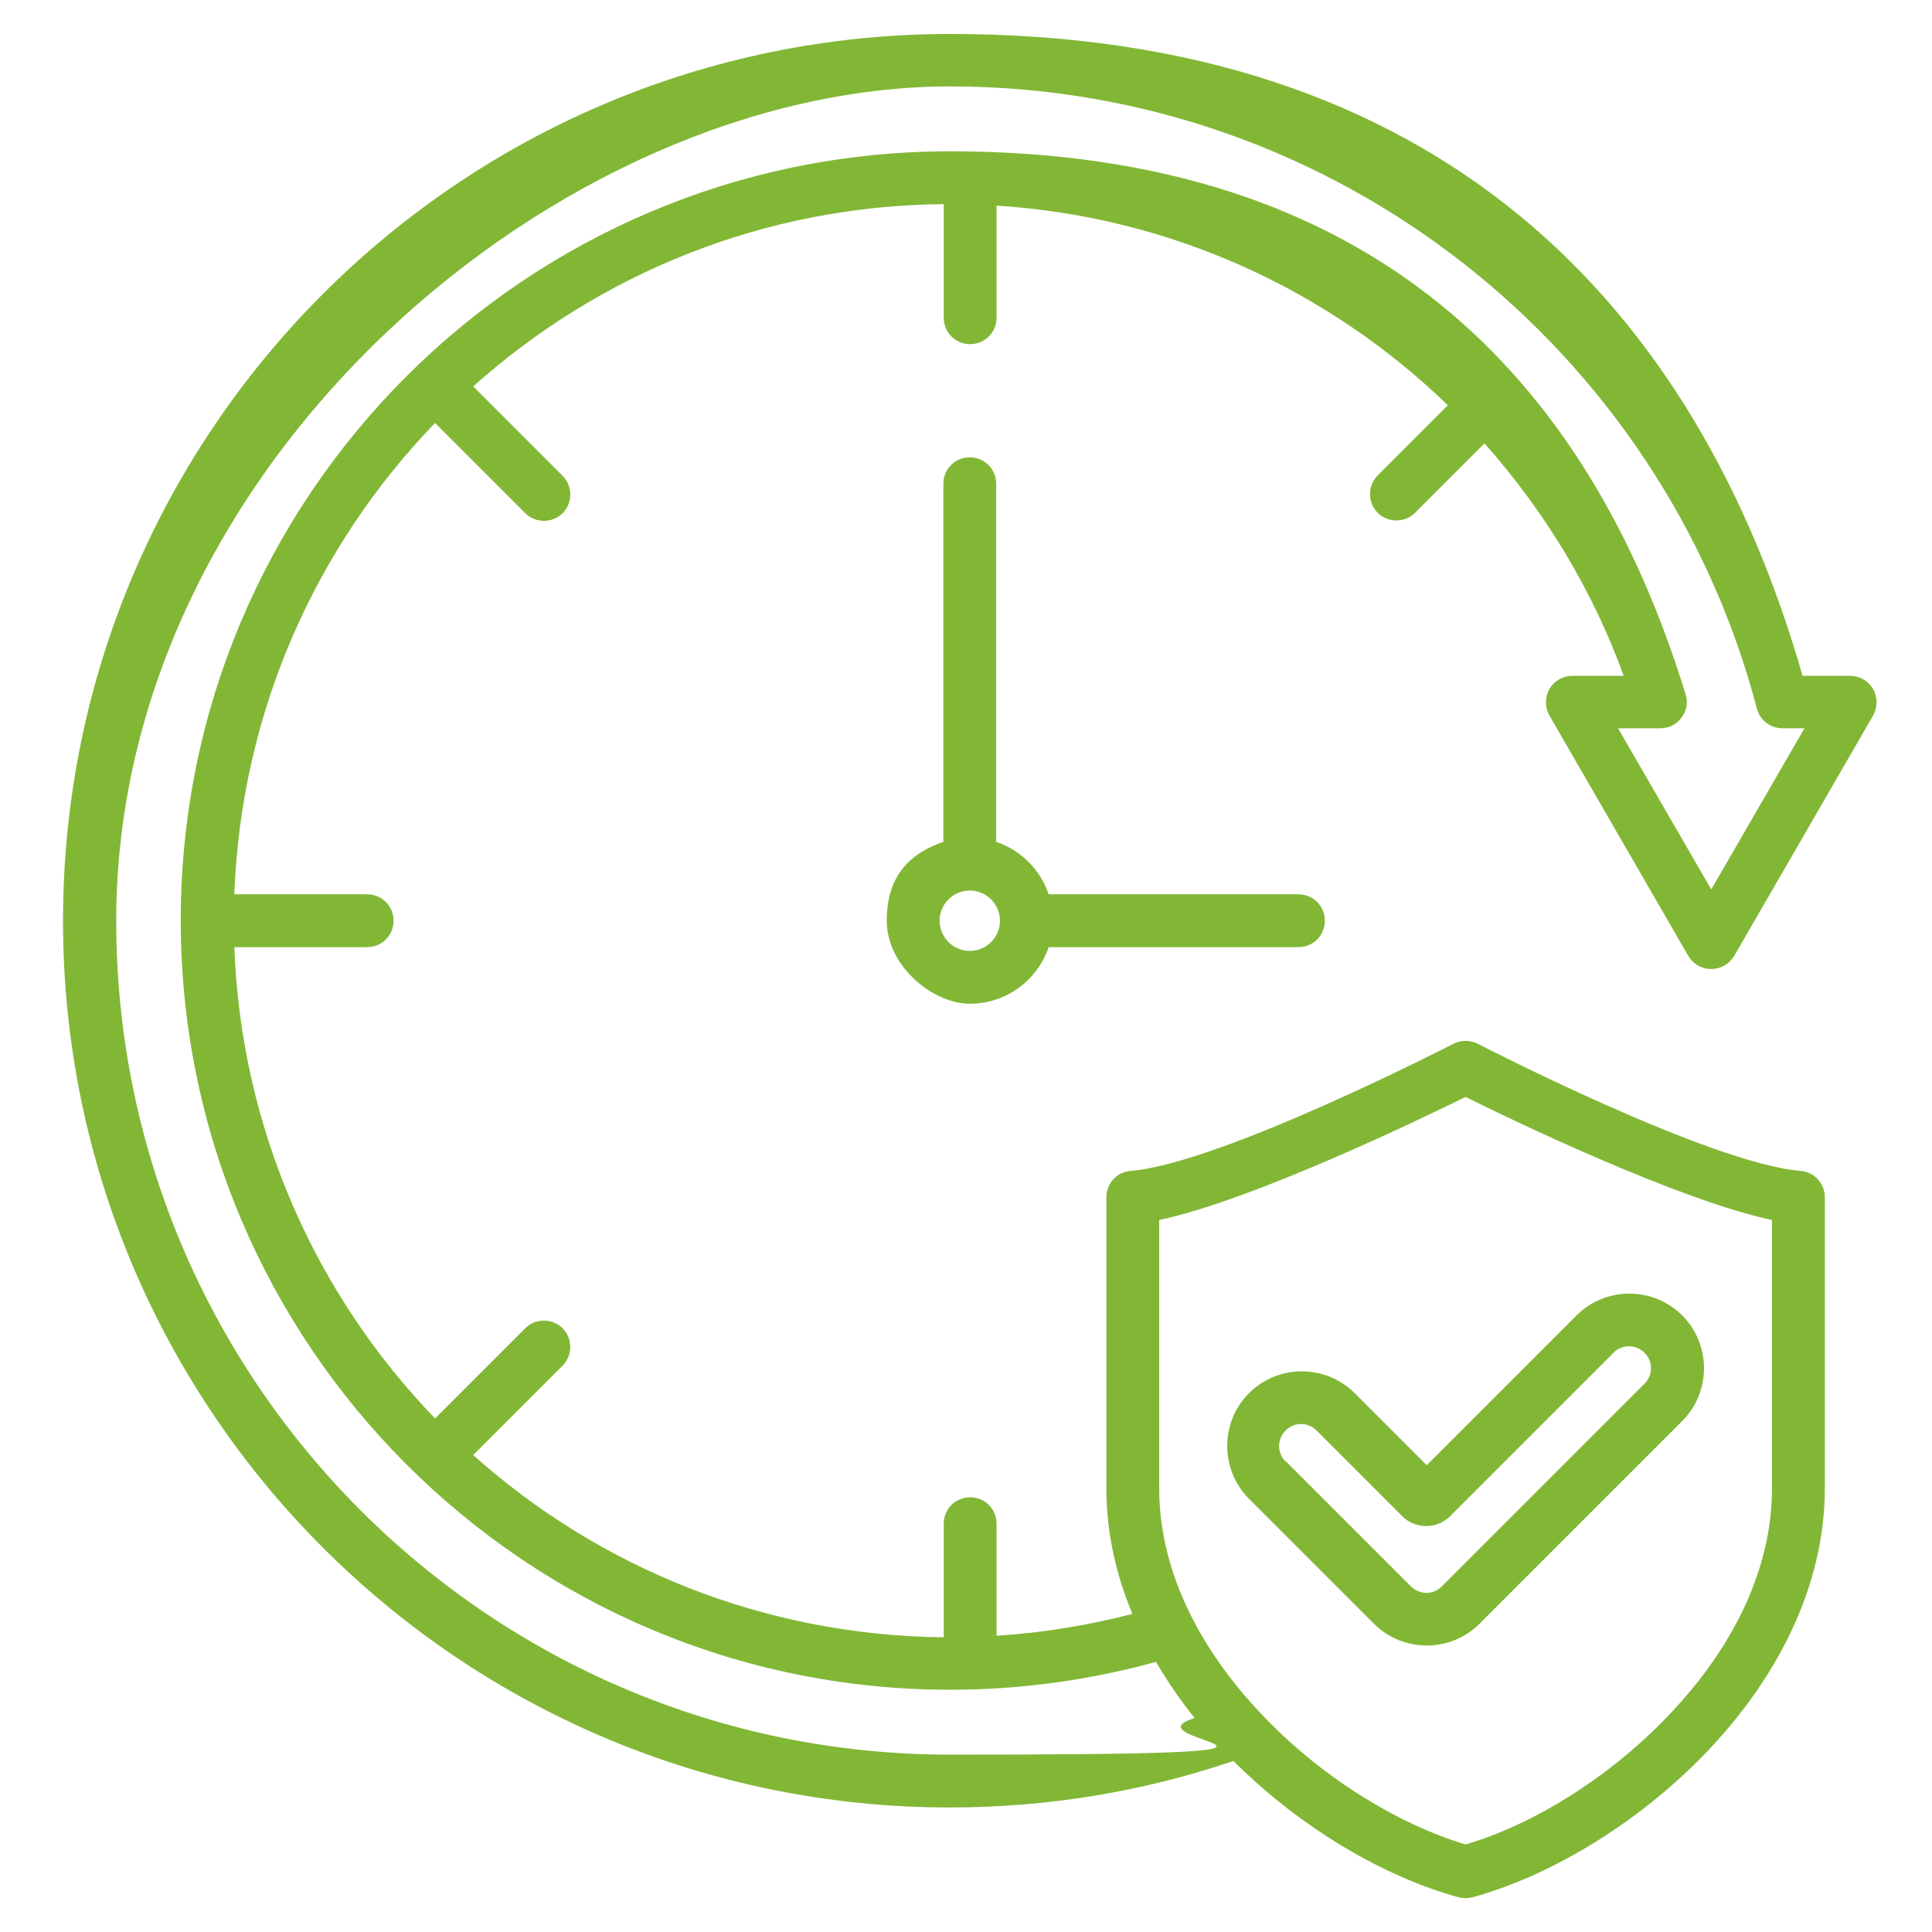 <?xml version="1.0" encoding="UTF-8"?> <svg xmlns="http://www.w3.org/2000/svg" id="Réteg_1" version="1.1" viewBox="0 0 512 512"><defs><style> .st0 { fill: #82b736; fill-rule: evenodd; } </style></defs><path class="st0" d="M277.9,251c-2.9,8.7-11.2,15-20.9,15s-22-9.9-22-22,6.3-17.9,15-20.9v-94.9c0-3.9,3.1-7,7-7s7,3.1,7,7v94.9c6.5,2.2,11.7,7.3,13.9,13.9h66.2c3.9,0,7,3.1,7,7s-3.1,7-7,7h-66.2ZM257,236c-4.4,0-8,3.6-8,8s3.6,8,8,8,8-3.6,8-8-3.6-8-8-8ZM326.8,466.7c-23.6,8-48.8,12.3-75.1,12.3-129.7,0-235-105.3-235-235S122.1,9,251.8,9s197.7,71.9,225.9,170.1h12.6c2.5,0,4.8,1.3,6.1,3.5,1.2,2.2,1.2,4.8,0,7l-36.8,63.7c-1.3,2.2-3.6,3.5-6.1,3.5s-4.8-1.3-6.1-3.5l-36.8-63.7c-1.2-2.2-1.2-4.8,0-7,1.3-2.2,3.6-3.5,6.1-3.5h13.6c-8.3-22.9-21-43.7-36.9-61.6l-18.4,18.4c-2.7,2.7-7.2,2.7-9.9,0s-2.7-7.2,0-9.9l18.6-18.6c-31.4-30.4-73.3-50-119.6-52.9v29.7c0,3.9-3.1,7-7,7s-7-3.1-7-7v-30.1c-47.9.4-91.5,18.6-124.7,48.3l23.7,23.7c2.7,2.7,2.7,7.2,0,9.9s-7.2,2.7-9.9,0l-23.9-23.9c-31.5,32.6-51.4,76.4-53.2,124.9h35.2c3.9,0,7,3.1,7,7s-3.1,7-7,7h-35.2c1.8,48.4,21.7,92.3,53.2,124.9l23.9-23.9c2.7-2.7,7.2-2.7,9.9,0s2.7,7.2,0,9.9l-23.7,23.7c33.2,29.7,76.8,47.8,124.7,48.3v-30.1c0-3.9,3.1-7,7-7s7,3.1,7,7v29.7c12.4-.8,24.4-2.8,36-5.8-4.4-10.5-6.9-21.7-6.9-33.3v-77.1c0-3.7,2.8-6.7,6.4-7,23.9-1.9,85.6-33.7,85.6-33.7,2-1,4.4-1,6.4,0,0,0,61.6,31.8,85.6,33.7,3.6.3,6.4,3.3,6.4,7v77.1c0,26.7-13.3,51.3-31.9,70.5-18.3,18.9-41.6,32.5-61.5,37.9-1.2.3-2.4.3-3.6,0-19.3-5.2-41.7-18.1-59.7-36.1h0ZM306.4,440.4c-17.4,4.8-35.7,7.4-54.6,7.4-112.5,0-203.9-91.4-203.9-203.9S139.2,40.1,251.8,40.1s169.3,60.6,194.9,143.9c.7,2.1.3,4.4-1.1,6.2-1.3,1.8-3.4,2.8-5.6,2.8h-11.2l24.7,42.7,24.7-42.7h-5.8c-3.2,0-6-2.1-6.8-5.2-24.9-94.8-111.2-164.9-213.8-164.9S30.8,122,30.8,244s99,221,221,221,44.3-3.4,64.8-9.7c-3.8-4.7-7.2-9.7-10.2-14.8ZM307.2,323.3v71.1c0,23.1,11.9,44.2,28,60.8,15.8,16.4,35.8,28.4,53.2,33.6,17.4-5.1,37.4-17.2,53.2-33.6,16.1-16.6,28-37.7,28-60.8v-71.1c-24.4-5.1-69-26.5-81.2-32.6-12.2,6-56.8,27.5-81.2,32.6h0ZM378.1,388.3l39.7-39.7c7.7-7.7,20.3-7.7,28,0s7.7,20.3,0,28l-53.7,53.7c-7.7,7.7-20.3,7.7-28,0l-33.1-33.1c-7.7-7.7-7.7-20.3,0-28,7.7-7.7,20.3-7.7,28,0l19.1,19.1ZM340.8,387.3l33.1,33.1c2.3,2.3,6,2.3,8.2,0l53.7-53.7c2.3-2.3,2.3-6,0-8.2-2.3-2.3-6-2.3-8.2,0l-43.3,43.3c-3.5,3.5-9.2,3.5-12.7,0l-22.7-22.7c-2.3-2.3-6-2.3-8.2,0-2.3,2.3-2.3,6,0,8.2h0Z"></path></svg> 
